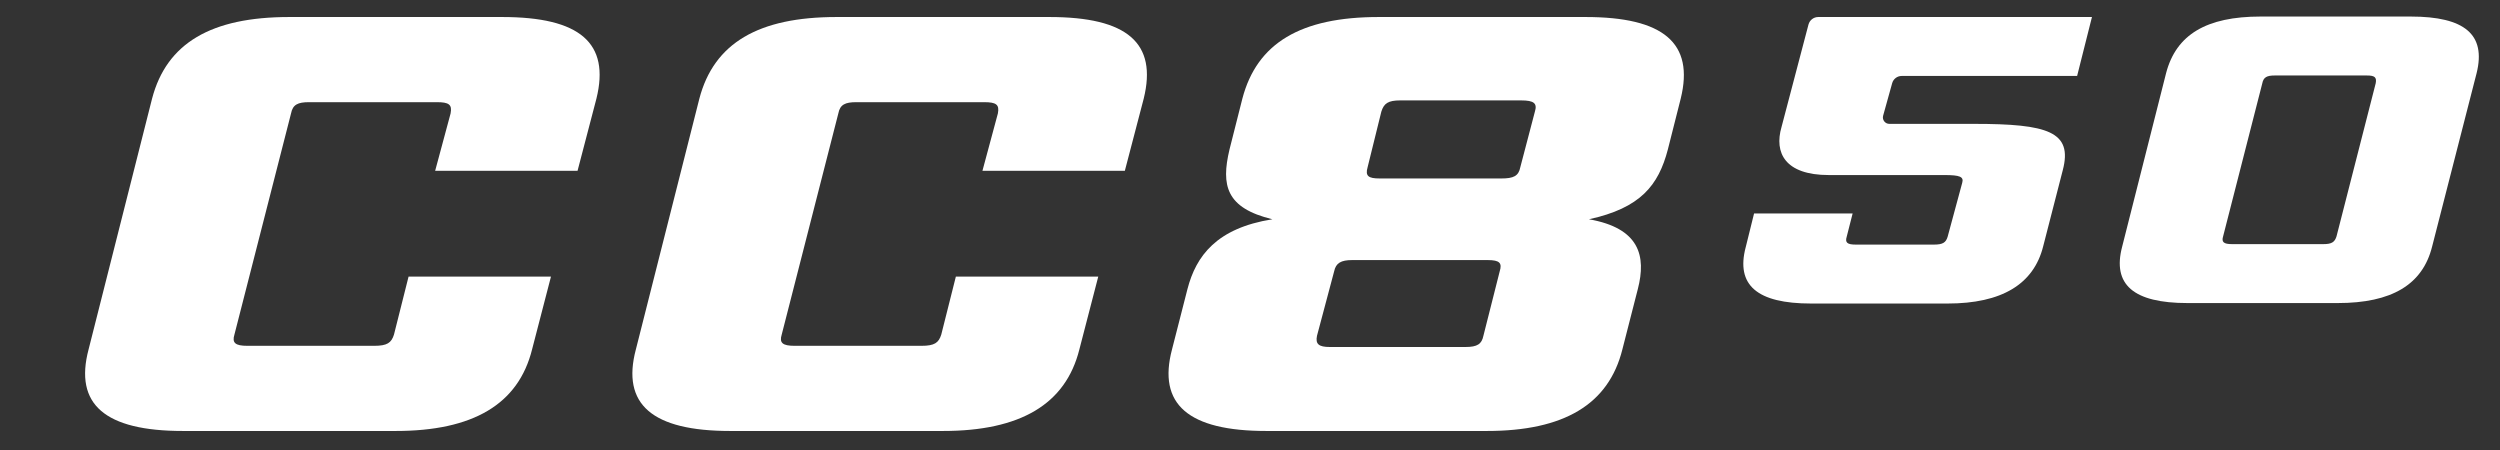 <?xml version="1.0" encoding="UTF-8"?>
<svg id="a" data-name="Layer 1" xmlns="http://www.w3.org/2000/svg" viewBox="0 0 10050.72 1809.02">
  <rect x="0" y="0" width="10050.72" height="1809.02" fill="#333333" stroke="none"/>
  <path d="M356.18,1404.56l255.2-1008.06c58.63-223.48,237.96-328.09,551.79-328.09h855.28c313.83,0,434.54,104.61,379.36,328.09l-75.87,290.06h-572.48l62.08-230.62c6.9-35.66-6.9-45.17-55.18-45.17h-513.86c-44.83,0-65.52,9.51-72.42,45.17l-227.62,889.18c-10.34,33.29,3.45,45.17,51.73,45.17h510.41c51.73,0,68.97-11.89,79.32-45.17l58.63-232.99h572.48l-75.87,292.43c-55.18,221.11-237.96,328.09-548.34,328.09H735.54c-313.83,0-437.98-106.98-379.36-328.09Z" style="fill: #fff;"/>
  <path d="M2556.44,1404.56l255.2-1008.06c58.63-223.48,237.96-328.09,551.79-328.09h855.28c313.83,0,434.54,104.61,379.36,328.09l-75.87,290.06h-572.48l62.07-230.62c6.9-35.66-6.9-45.17-55.18-45.17h-513.86c-44.83,0-65.53,9.51-72.42,45.17l-227.62,889.18c-10.34,33.29,3.45,45.17,51.73,45.17h510.41c51.73,0,68.97-11.89,79.32-45.17l58.63-232.99h572.48l-75.87,292.43c-55.18,221.11-237.96,328.09-548.34,328.09h-855.28c-313.83,0-437.99-106.98-379.36-328.09Z" style="fill: #fff;"/>
  <path d="M4711.87,1404.56l62.08-242.5c34.49-133.14,117.26-244.88,341.42-280.54-186.23-45.17-206.92-135.52-172.43-280.55l51.73-204.46c58.63-223.48,234.51-328.09,548.34-328.09h831.14c313.83,0,437.99,104.61,382.81,328.09l-51.73,204.46c-37.93,145.03-110.36,235.37-317.28,280.55,203.47,35.66,231.06,147.4,196.57,280.54l-62.08,242.5c-55.18,221.11-234.51,328.09-544.89,328.09h-886.32c-313.83,0-437.98-106.98-379.36-328.09Zm1179.46-9.51c48.28,0,65.53-11.89,72.42-45.17l65.52-259.14c10.35-33.29,0-45.17-48.28-45.17h-544.89c-44.84,0-65.52,11.89-72.43,45.17l-68.97,259.14c-6.9,33.29,6.9,45.17,51.73,45.17h544.89Zm144.85-677.58c48.28,0,68.97-9.51,75.87-45.17l58.63-223.48c10.34-33.28-3.45-45.17-55.18-45.17h-486.27c-48.28,0-65.52,11.89-75.87,45.17l-55.18,223.48c-10.35,35.66,3.45,45.17,48.28,45.17h489.72Z" style="fill: #fff;"/>
  <path d="M7018.42,993.21l33.42-134.94h396.24l-23.87,93.8c-7.16,23.04,2.39,31.27,35.81,31.27h315.08c35.81,0,47.74-8.23,54.9-31.27l58.69-217.03c7.16-24.68-9.55-31.27-71.61-31.27h-464.51c-176.83,0-220.23-90.02-190.42-192.76l108.46-412.24c4.71-17.9,20.89-30.38,39.4-30.38h1100.3l-59.68,236.96h-705.26c-17.86,0-33.52,11.9-38.31,29.11l-36.33,130.64c-4.6,16.53,7.83,32.89,24.99,32.89h341.18c295.99,0,396.74,31.15,356.16,185.83l-78.77,306.08c-38.19,153.04-167.09,230.38-384.3,230.38h-549.01c-217.22,0-303.15-74.05-262.57-227.09Z" style="fill: #fff;"/>
  <path d="M8531.77,991.31l176.64-697.72c40.58-154.68,162.31-227.08,379.53-227.08h603.91c217.22,0,303.15,72.41,264.96,227.08l-179.02,697.72c-38.19,153.04-162.32,227.09-379.53,227.09h-603.91c-217.22,0-303.15-74.05-262.57-227.09Zm809.19-9.87c33.42,0,45.35-8.23,52.51-31.27l157.54-615.44c4.78-24.68-4.77-31.27-35.8-31.27h-369.98c-31.03,0-45.35,6.58-50.13,31.27l-157.54,615.44c-7.16,23.04,2.39,31.27,35.81,31.27h367.6Z" style="fill: #fff;"/>
</svg>